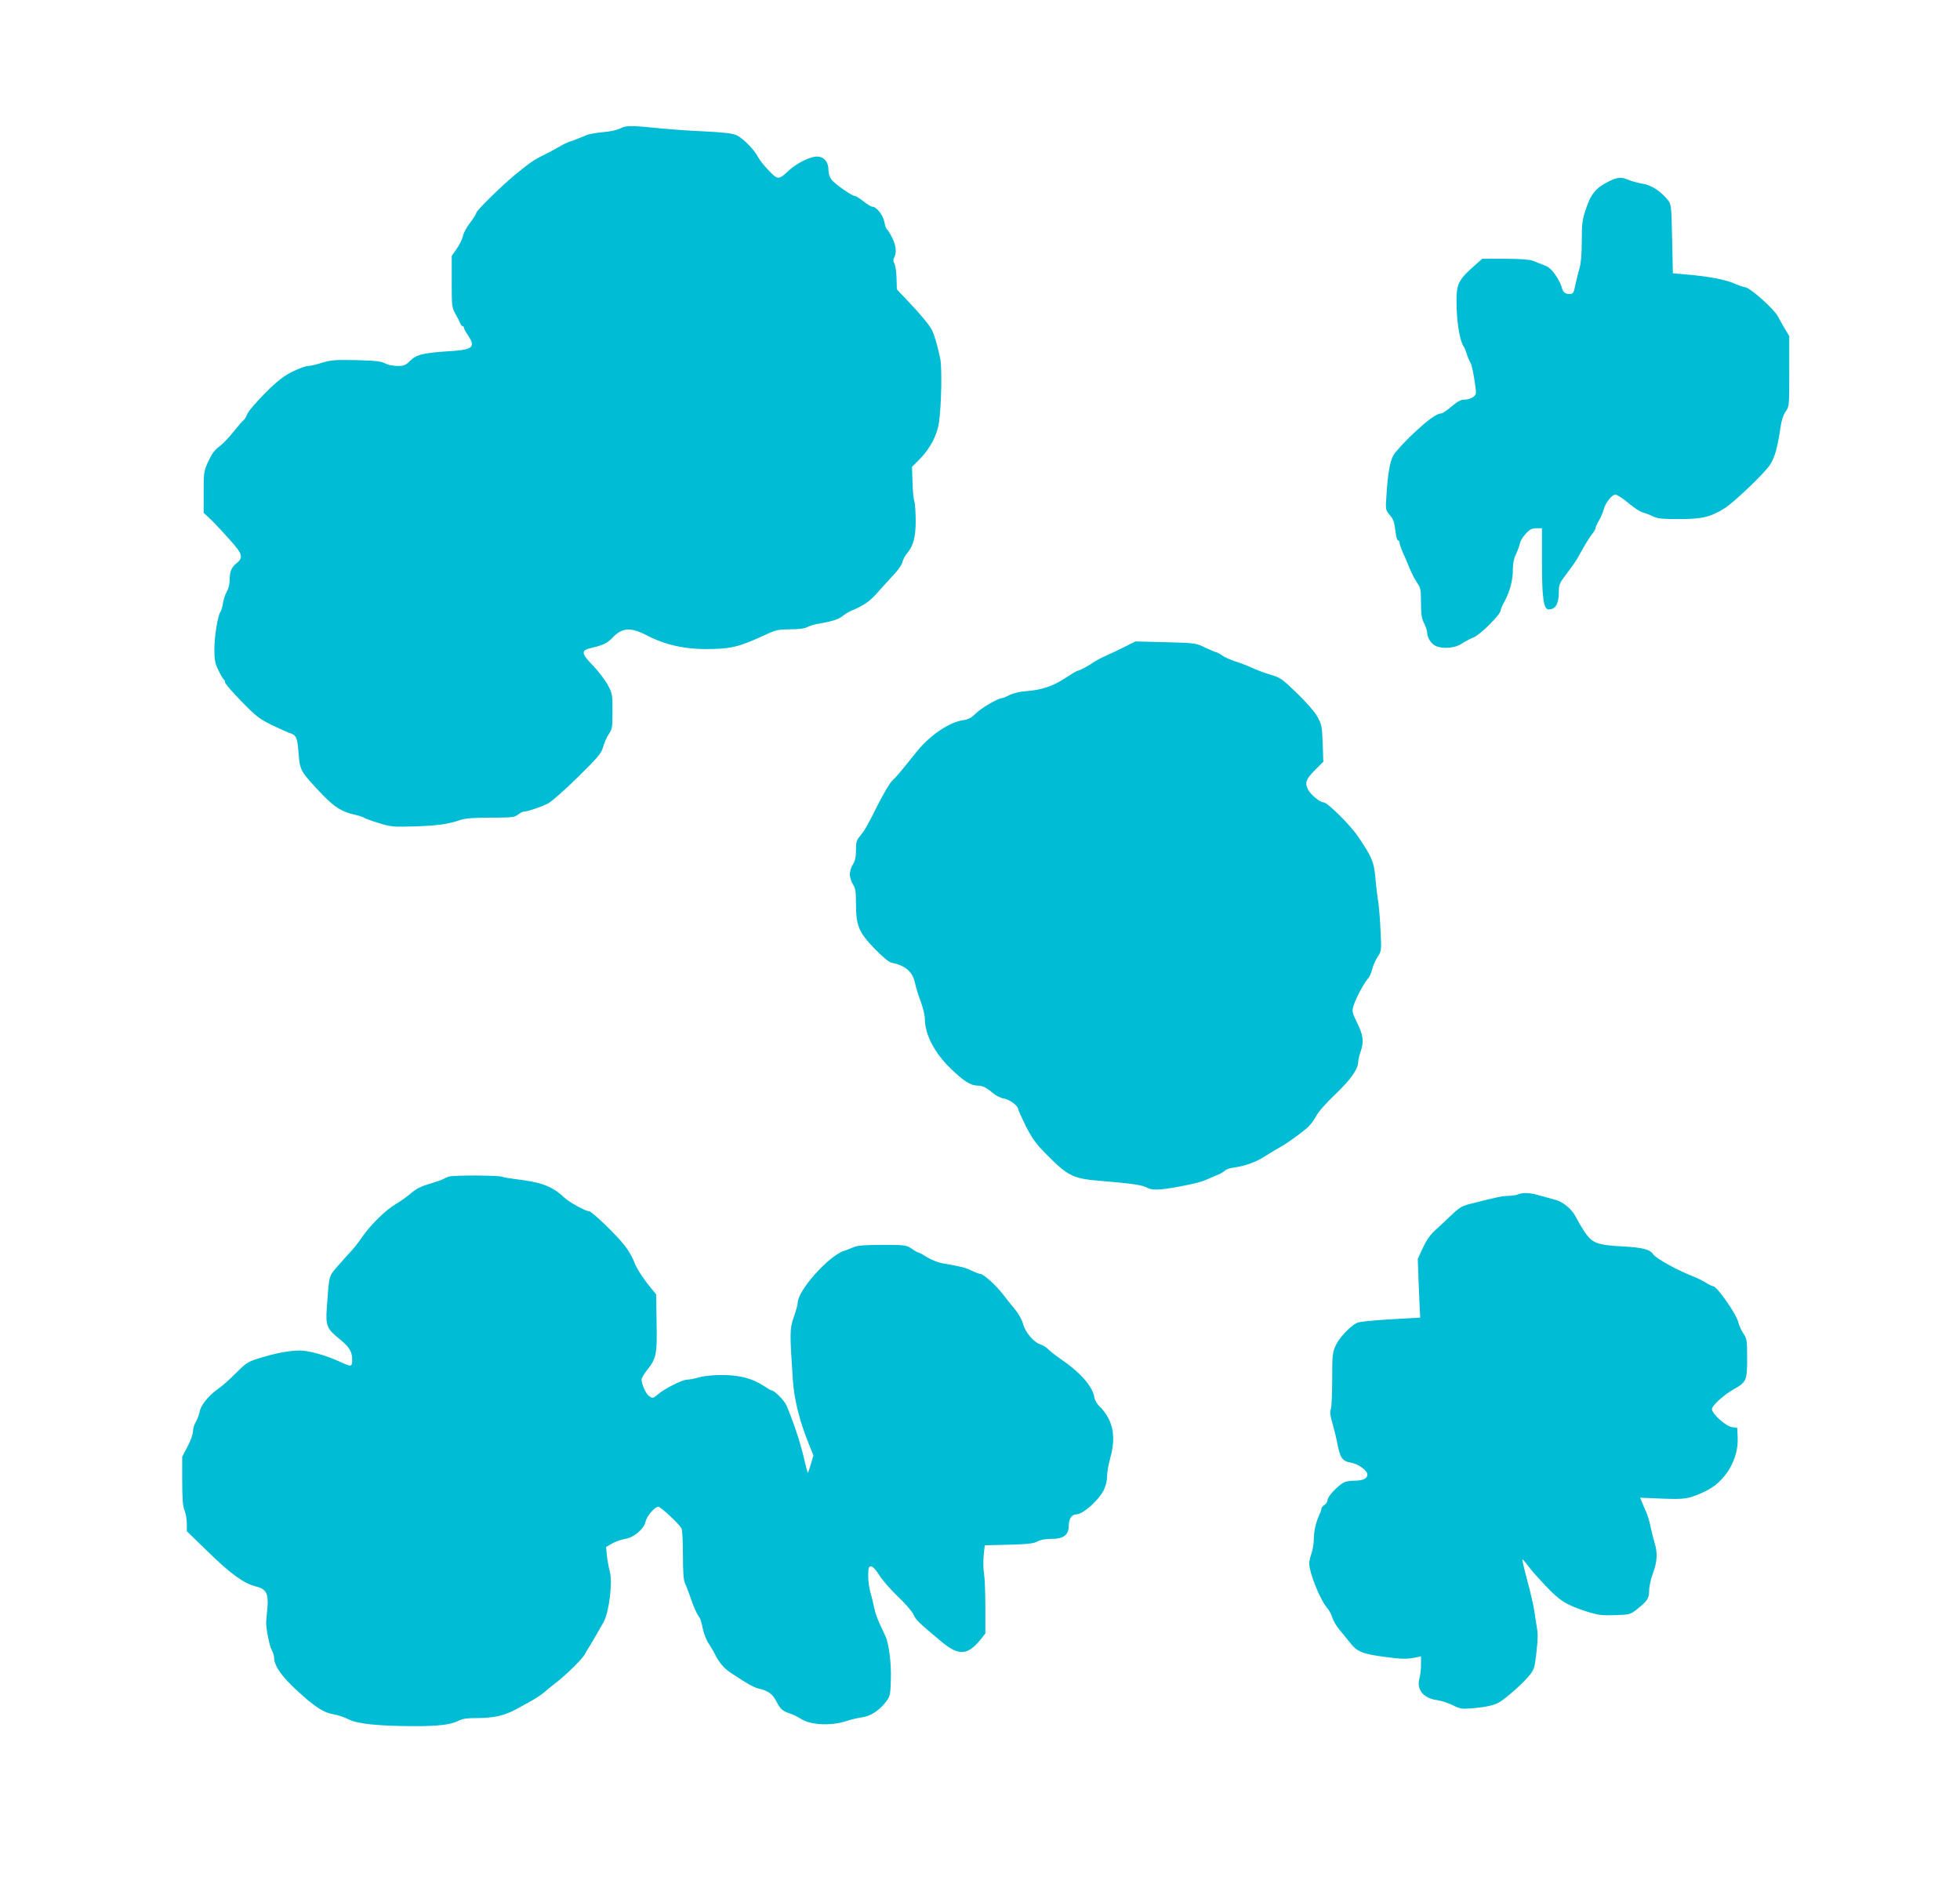 <?xml version="1.0" standalone="no"?>
<!DOCTYPE svg PUBLIC "-//W3C//DTD SVG 20010904//EN"
 "http://www.w3.org/TR/2001/REC-SVG-20010904/DTD/svg10.dtd">
<svg version="1.0" xmlns="http://www.w3.org/2000/svg"
 width="1280pt" height="1228pt" viewBox="0 0 1280 1228"
 preserveAspectRatio="xMidYMid meet">
<g transform="translate(0,1228) scale(0.1,-0.1)"
fill="#00bcd4" stroke="none">
<path d="M4050 11441 c-20 -10 -67 -21 -112 -24 -42 -4 -89 -12 -105 -18 -15
-7 -41 -17 -58 -24 -16 -7 -41 -16 -54 -20 -13 -4 -45 -19 -70 -34 -25 -15
-71 -39 -101 -54 -62 -30 -88 -48 -186 -128 -93 -77 -254 -235 -254 -250 0 -7
-18 -35 -40 -64 -22 -28 -43 -67 -47 -86 -3 -19 -21 -56 -40 -83 l-33 -48 0
-168 c0 -160 1 -169 25 -211 14 -24 28 -52 31 -61 4 -10 10 -18 15 -18 5 0 9
-5 9 -11 0 -5 11 -27 25 -47 52 -76 33 -95 -97 -104 -191 -12 -236 -22 -277
-62 -32 -32 -43 -36 -86 -36 -28 0 -63 7 -80 17 -24 13 -63 18 -188 21 -138 3
-165 1 -224 -17 -36 -12 -78 -21 -92 -21 -14 0 -60 -17 -101 -37 -58 -29 -98
-60 -178 -140 -56 -56 -109 -117 -117 -137 -8 -19 -19 -37 -25 -41 -6 -3 -35
-37 -65 -75 -30 -38 -72 -81 -94 -97 -28 -20 -48 -47 -70 -95 -30 -65 -31 -73
-31 -202 l0 -135 30 -28 c34 -31 53 -51 151 -160 72 -80 79 -106 34 -141 -33
-26 -45 -55 -45 -108 0 -28 -8 -59 -19 -78 -10 -17 -21 -51 -25 -76 -4 -24
-11 -49 -16 -55 -17 -20 -40 -160 -40 -244 0 -71 4 -93 27 -140 15 -31 31 -57
35 -59 4 -2 8 -10 8 -19 0 -8 48 -63 106 -123 94 -96 117 -114 197 -154 51
-24 101 -47 112 -51 50 -14 57 -29 65 -135 9 -114 11 -117 157 -271 77 -80
128 -112 208 -129 27 -6 54 -15 60 -19 5 -5 49 -21 97 -36 82 -25 96 -26 235
-22 152 5 216 14 297 41 35 12 87 16 200 16 138 0 156 2 179 20 14 11 32 20
41 20 22 0 104 28 153 52 24 12 110 87 196 172 134 132 155 157 166 199 7 26
24 64 37 83 22 32 24 45 24 149 0 109 -1 117 -31 172 -17 32 -60 88 -95 125
-82 84 -82 101 -6 118 71 17 100 31 132 65 62 66 117 71 221 17 136 -70 267
-96 444 -90 126 4 178 20 355 102 45 21 70 26 140 26 55 0 95 5 113 15 15 8
45 17 65 20 88 15 139 30 162 50 14 11 36 26 50 32 94 40 127 63 179 121 31
35 79 88 107 118 28 29 54 67 57 82 3 16 17 43 32 60 40 48 55 104 55 211 0
53 -4 111 -9 129 -6 18 -11 76 -12 128 l-3 95 52 52 c66 68 112 155 124 237
16 112 21 360 8 420 -16 78 -39 155 -53 183 -19 36 -74 103 -156 189 l-74 78
-2 72 c-1 40 -7 83 -14 96 -8 16 -9 28 -1 41 17 32 12 79 -15 131 -13 27 -29
51 -34 54 -5 4 -12 25 -16 48 -8 43 -51 98 -78 98 -8 0 -34 16 -58 35 -24 19
-49 35 -56 35 -19 0 -129 77 -152 106 -13 17 -21 41 -21 66 0 58 -38 93 -91
84 -48 -8 -123 -48 -169 -91 -65 -61 -70 -61 -131 3 -30 31 -61 71 -69 87 -20
43 -99 124 -140 142 -25 12 -87 19 -210 25 -96 4 -218 13 -270 18 -205 21
-242 22 -280 1z"/>
<path d="M10502 11093 c-78 -39 -113 -80 -144 -175 -25 -73 -28 -97 -28 -211
0 -82 -5 -145 -14 -175 -8 -26 -20 -75 -27 -109 -12 -58 -15 -63 -40 -63 -30
0 -43 13 -52 51 -4 15 -22 48 -40 75 -25 36 -45 52 -78 64 -24 9 -57 22 -72
28 -17 7 -87 12 -178 12 l-149 0 -42 -37 c-122 -108 -130 -126 -125 -288 3
-110 24 -221 47 -250 4 -5 13 -28 20 -50 7 -22 17 -45 22 -52 9 -11 24 -83 34
-164 6 -41 3 -48 -17 -63 -13 -9 -38 -16 -55 -16 -24 0 -46 -12 -85 -45 -29
-25 -59 -45 -66 -45 -30 0 -83 -38 -184 -132 -58 -55 -116 -118 -129 -141 -24
-44 -37 -121 -46 -269 -6 -84 -5 -89 20 -119 27 -32 31 -43 41 -121 3 -27 10
-48 16 -48 5 0 9 -7 9 -15 0 -8 9 -34 19 -58 11 -23 31 -69 44 -102 13 -33 36
-78 50 -99 25 -35 27 -47 27 -133 0 -74 4 -102 20 -133 11 -22 20 -49 20 -60
0 -33 26 -75 55 -88 47 -22 128 -15 170 14 21 14 57 33 80 42 42 17 175 150
175 175 0 7 12 35 27 62 35 66 53 137 53 208 0 36 7 71 19 95 10 20 22 52 26
70 3 18 21 48 40 67 25 28 40 35 69 35 l36 0 0 -214 c0 -242 10 -316 44 -316
45 0 66 37 66 113 0 50 4 59 54 124 30 39 64 88 75 110 38 70 76 132 94 153 9
11 17 25 17 32 0 6 11 30 24 52 13 23 26 55 30 71 10 41 53 95 76 95 10 0 48
-25 83 -54 35 -30 77 -58 93 -62 16 -4 46 -15 66 -25 31 -16 61 -19 171 -19
154 0 207 13 300 71 64 40 266 234 298 286 31 50 48 113 68 250 5 37 18 75 32
95 24 32 24 38 24 263 l0 230 -30 50 c-16 28 -36 62 -44 78 -23 46 -175 183
-211 190 -17 4 -46 13 -63 21 -65 30 -176 51 -332 64 l-80 7 -5 225 c-5 223
-5 226 -30 256 -46 57 -105 94 -161 104 -30 5 -71 16 -91 24 -51 22 -74 20
-136 -11z"/>
<path d="M7339 8053 c-42 -21 -96 -47 -120 -57 -24 -10 -55 -27 -69 -36 -39
-27 -100 -60 -111 -60 -5 0 -42 -22 -82 -48 -79 -53 -157 -79 -257 -86 -37 -2
-83 -13 -107 -25 -23 -12 -46 -21 -51 -21 -24 0 -132 -63 -167 -97 -31 -31
-51 -42 -89 -47 -89 -14 -214 -99 -297 -202 -110 -137 -137 -170 -163 -193
-14 -14 -53 -79 -87 -145 -71 -143 -93 -181 -125 -219 -20 -23 -24 -40 -24
-90 0 -45 -6 -70 -20 -92 -11 -16 -20 -46 -20 -65 0 -19 9 -48 20 -65 16 -25
20 -47 20 -124 0 -145 17 -188 119 -294 49 -51 95 -90 110 -93 94 -20 139 -58
156 -131 7 -32 24 -89 39 -127 14 -38 26 -88 26 -111 0 -99 62 -220 166 -321
86 -84 133 -114 179 -114 32 0 59 -14 101 -50 18 -15 49 -31 70 -34 39 -7 94
-49 94 -71 0 -6 23 -56 50 -111 42 -81 66 -115 138 -187 134 -136 171 -154
337 -168 209 -17 280 -27 313 -44 25 -13 49 -16 95 -12 68 5 250 42 282 57 11
5 43 19 72 31 29 11 57 27 64 35 6 7 32 16 57 19 73 10 142 35 197 70 28 18
71 44 96 58 46 25 111 70 182 128 20 17 48 52 61 78 15 29 64 85 126 144 100
95 150 166 150 213 0 12 7 41 15 64 23 66 19 107 -21 188 -34 70 -36 77 -24
115 14 47 65 142 92 174 11 11 24 40 29 62 5 23 21 59 35 81 26 38 26 42 20
167 -3 70 -10 157 -15 193 -6 36 -15 108 -19 160 -10 103 -22 132 -113 267
-51 75 -200 223 -225 223 -23 0 -83 49 -100 81 -24 47 -17 68 42 128 l56 56
-4 120 c-4 110 -7 124 -34 173 -17 32 -71 94 -134 155 -97 94 -111 103 -170
120 -36 10 -87 29 -115 42 -27 13 -78 33 -113 44 -34 11 -76 29 -91 41 -16 11
-33 20 -38 20 -4 0 -36 14 -71 30 -61 30 -65 31 -259 36 l-198 5 -76 -38z"/>
<path d="M2932 4596 c-15 -5 -31 -12 -37 -16 -5 -4 -45 -18 -89 -31 -55 -16
-91 -34 -120 -60 -23 -21 -69 -53 -102 -73 -67 -39 -163 -134 -220 -216 -20
-30 -52 -71 -70 -90 -18 -19 -58 -63 -88 -98 -60 -69 -56 -54 -72 -278 -8
-110 2 -134 80 -196 66 -53 86 -84 86 -137 0 -48 -5 -49 -74 -17 -86 41 -207
76 -265 76 -70 0 -153 -15 -261 -48 -80 -24 -90 -30 -159 -99 -40 -41 -93 -87
-116 -103 -61 -42 -114 -107 -121 -149 -4 -20 -15 -50 -25 -67 -11 -17 -19
-46 -19 -63 0 -18 -16 -62 -35 -98 l-35 -66 0 -157 c0 -117 4 -167 15 -193 8
-20 15 -59 15 -87 l0 -50 136 -132 c150 -147 237 -209 313 -228 70 -17 86 -47
77 -144 -4 -39 -7 -80 -8 -91 0 -45 21 -152 36 -180 9 -16 16 -39 16 -50 0
-53 48 -122 149 -215 116 -107 175 -146 241 -156 25 -4 68 -18 95 -32 59 -30
192 -44 420 -45 163 -1 245 9 297 34 28 15 60 19 131 19 102 0 174 17 247 57
25 14 70 39 100 55 30 17 69 42 85 57 17 14 50 42 75 61 70 54 175 157 190
188 8 15 22 38 31 52 9 14 29 48 44 75 16 28 37 65 48 84 35 64 59 262 39 330
-6 20 -14 63 -18 97 l-6 61 38 22 c21 13 60 26 87 31 56 8 122 64 133 112 7
36 60 98 83 98 15 0 131 -107 151 -140 6 -8 10 -87 10 -175 0 -116 4 -167 14
-186 7 -15 21 -51 31 -80 22 -67 45 -119 61 -139 7 -8 17 -41 23 -73 6 -32 23
-77 39 -100 15 -23 34 -55 42 -72 24 -50 59 -91 98 -117 120 -79 155 -99 192
-107 57 -13 86 -35 111 -84 25 -49 41 -62 89 -78 19 -6 53 -23 75 -37 58 -37
192 -44 285 -14 36 12 86 24 112 27 53 7 111 45 154 101 27 35 29 44 32 149 3
105 -13 235 -37 283 -50 105 -62 135 -72 182 -6 30 -17 76 -25 102 -8 26 -14
74 -14 107 0 53 3 61 19 61 11 0 31 -21 54 -58 20 -32 74 -94 120 -138 46 -43
92 -96 102 -117 17 -37 32 -52 183 -178 112 -94 171 -91 256 14 l31 39 0 171
c0 95 -4 195 -9 223 -5 29 -5 81 -2 117 l7 65 157 4 c124 3 163 8 187 21 19
11 52 17 93 17 79 0 112 26 112 89 0 42 20 71 48 71 44 0 143 88 180 158 13
26 22 61 22 90 0 26 9 79 20 117 29 103 26 185 -7 254 -15 31 -42 68 -59 83
-19 17 -33 41 -37 62 -12 74 -94 166 -232 259 -27 19 -58 44 -69 55 -10 12
-34 26 -52 32 -44 15 -99 80 -113 135 -6 23 -29 65 -51 92 -22 26 -58 71 -79
99 -46 60 -128 134 -148 134 -8 0 -33 10 -56 21 -40 20 -63 26 -188 48 -31 5
-77 23 -104 40 -27 17 -52 31 -57 31 -4 0 -24 11 -44 25 -35 24 -43 25 -191
25 -111 0 -164 -4 -186 -14 -18 -8 -47 -19 -65 -25 -99 -32 -300 -256 -302
-337 0 -11 -11 -54 -26 -95 -27 -80 -27 -100 -6 -414 9 -127 43 -265 104 -415
l30 -75 -17 -58 c-9 -32 -18 -57 -20 -55 -2 2 -15 53 -29 113 -24 98 -65 220
-110 327 -14 32 -79 98 -98 98 -4 0 -26 13 -50 29 -74 49 -159 71 -272 71 -61
0 -121 -6 -150 -15 -27 -8 -62 -15 -78 -15 -31 0 -145 -57 -191 -96 -33 -28
-36 -28 -61 -9 -19 15 -46 75 -46 106 0 9 14 34 31 55 66 83 71 105 67 313
l-3 188 -36 44 c-57 70 -95 131 -110 174 -8 22 -33 65 -55 95 -52 69 -218 230
-238 230 -22 0 -128 58 -161 89 -80 75 -148 100 -315 120 -41 5 -82 12 -91 16
-25 10 -316 11 -347 1z"/>
<path d="M9915 4480 c-11 -5 -40 -9 -65 -10 -41 -1 -77 -8 -259 -55 -44 -11
-67 -26 -115 -73 -34 -32 -81 -77 -105 -98 -28 -25 -56 -64 -78 -112 l-34 -73
5 -142 c3 -78 7 -164 8 -192 l3 -50 -125 -7 c-133 -7 -240 -16 -278 -24 -37
-8 -123 -94 -148 -149 -22 -46 -24 -63 -24 -222 0 -94 -4 -183 -9 -196 -7 -17
-4 -44 11 -93 10 -38 23 -87 27 -109 24 -122 33 -136 100 -149 44 -8 101 -51
101 -76 0 -26 -30 -40 -85 -40 -25 0 -56 -5 -68 -11 -39 -20 -107 -92 -107
-114 0 -11 -9 -26 -20 -33 -11 -7 -20 -17 -20 -23 0 -6 -6 -25 -14 -42 -23
-50 -36 -108 -36 -162 -1 -27 -7 -68 -15 -90 -8 -22 -15 -51 -15 -64 0 -62 69
-235 117 -292 14 -16 29 -44 34 -64 6 -19 27 -55 47 -79 20 -24 50 -60 65 -80
49 -63 81 -77 232 -97 101 -14 139 -15 193 -5 l42 9 0 -54 c0 -30 -4 -70 -10
-89 -21 -74 25 -131 115 -143 28 -4 73 -19 102 -33 45 -23 59 -26 120 -21 107
9 160 22 197 48 59 42 146 121 182 165 32 39 36 52 46 136 12 111 13 130 4
183 -4 22 -11 72 -17 110 -6 39 -27 128 -46 198 -19 70 -33 130 -31 132 3 3
19 -16 37 -41 18 -25 71 -85 117 -133 92 -97 136 -124 271 -167 71 -22 97 -25
180 -22 95 3 100 4 143 38 69 55 79 70 80 122 0 26 11 77 25 114 28 75 31 133
11 196 -7 24 -19 70 -26 103 -6 33 -19 76 -27 95 -8 19 -21 49 -29 67 l-13 32
142 -6 c155 -6 174 -3 284 48 130 61 219 210 211 354 l-3 60 -35 5 c-41 7
-130 87 -130 118 0 22 80 95 144 130 81 46 86 57 86 200 0 120 -2 130 -25 164
-14 21 -28 52 -32 70 -9 50 -140 238 -165 238 -6 0 -27 10 -47 23 -20 12 -49
27 -66 34 -114 43 -262 124 -280 153 -18 30 -74 44 -200 50 -164 9 -198 22
-245 93 -19 28 -46 74 -59 100 -26 51 -86 101 -137 112 -16 4 -58 16 -93 26
-67 20 -113 23 -146 9z"/>
</g>
</svg>
